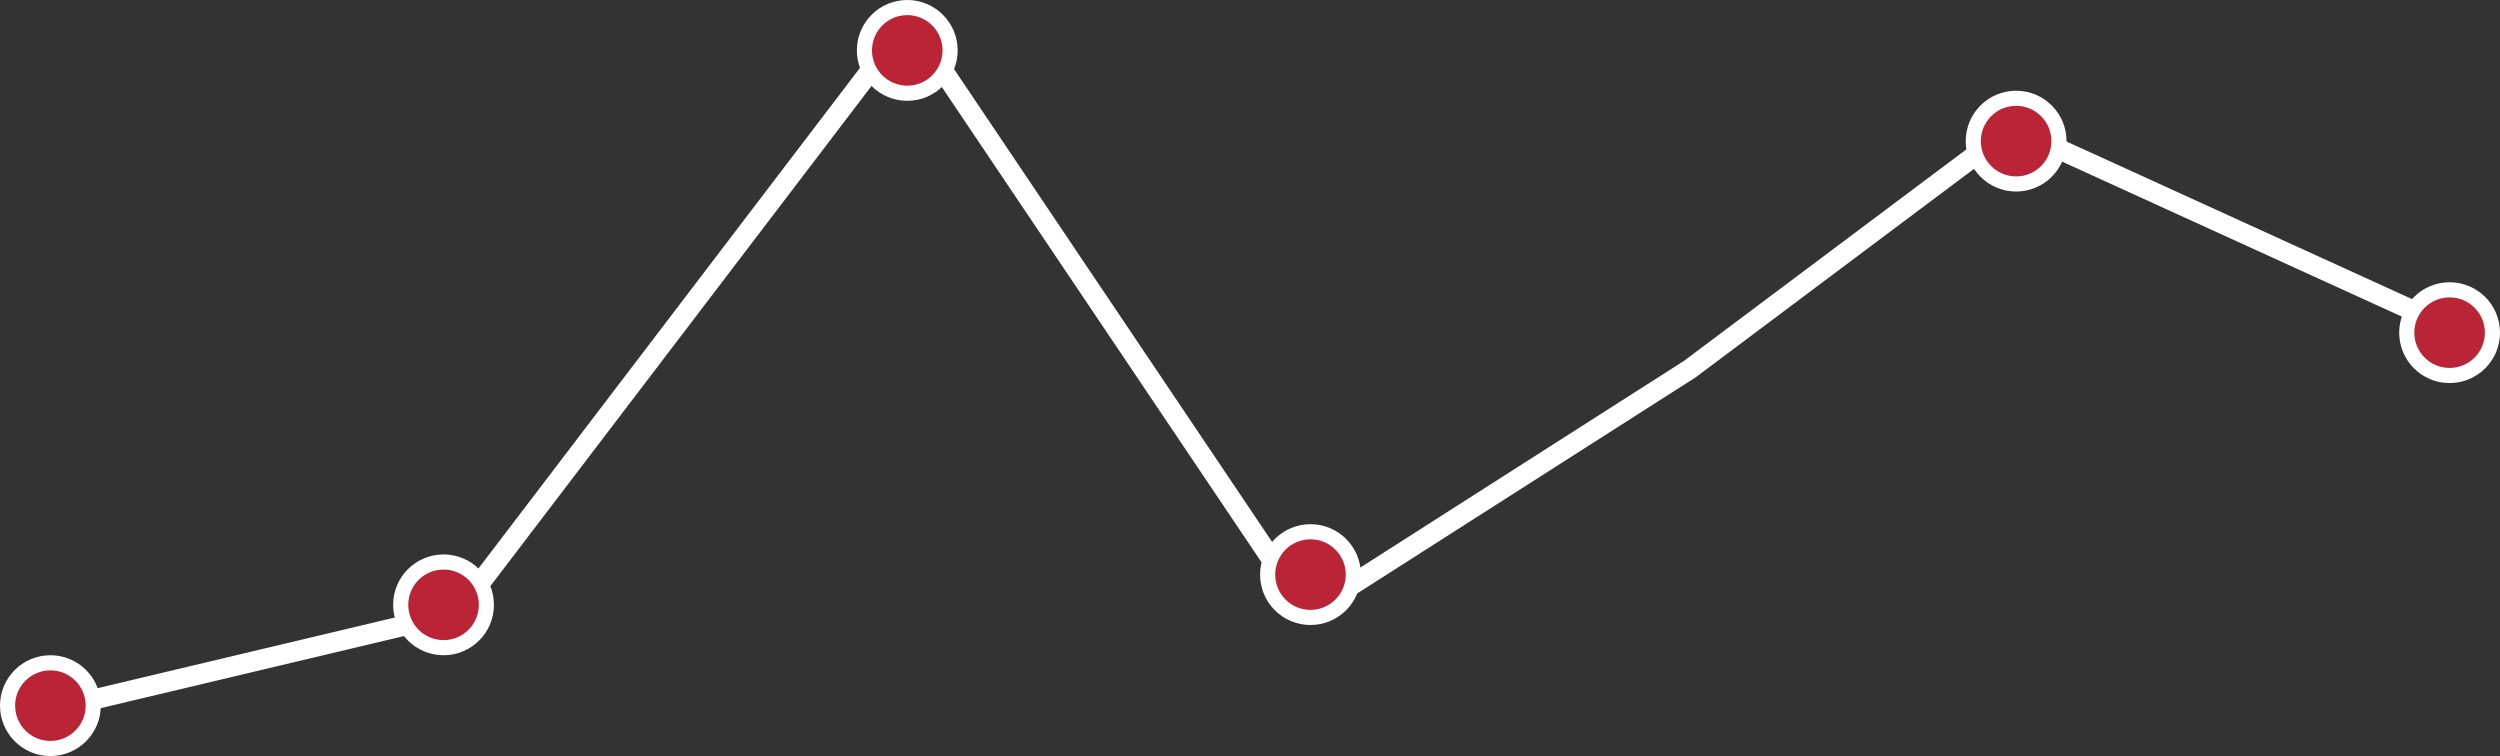 <svg xmlns="http://www.w3.org/2000/svg" width="248" height="75" viewBox="0 0 248 75" fill="none"><rect x="0" y="0" width="248" height="75" fill="#333333" stroke="none"/><path d="M6 70.168L43.961 61.144C44.859 60.93 45.657 60.412 46.217 59.677L86.788 6.441C88.449 4.261 91.76 4.359 93.289 6.633L127.554 57.573C128.766 59.375 131.195 59.88 133.026 58.711L167.612 36.626L197.698 14.095C198.869 13.218 200.425 13.05 201.756 13.657L240 31.102" stroke="white" stroke-width="2"></path><circle cx="5" cy="70" r="4.25" fill="#BB2436" stroke="white" stroke-width="1.5"></circle><circle cx="90" cy="5" r="4.25" fill="#BB2436" stroke="white" stroke-width="1.5"></circle><circle cx="130" cy="57" r="4.25" fill="#BB2436" stroke="white" stroke-width="1.5"></circle><circle cx="200" cy="14" r="4.25" fill="#BB2436" stroke="white" stroke-width="1.5"></circle><circle cx="243" cy="33" r="4.25" fill="#BB2436" stroke="white" stroke-width="1.5"></circle><circle cx="44" cy="60" r="4.25" fill="#BB2436" stroke="white" stroke-width="1.5"></circle></svg>
